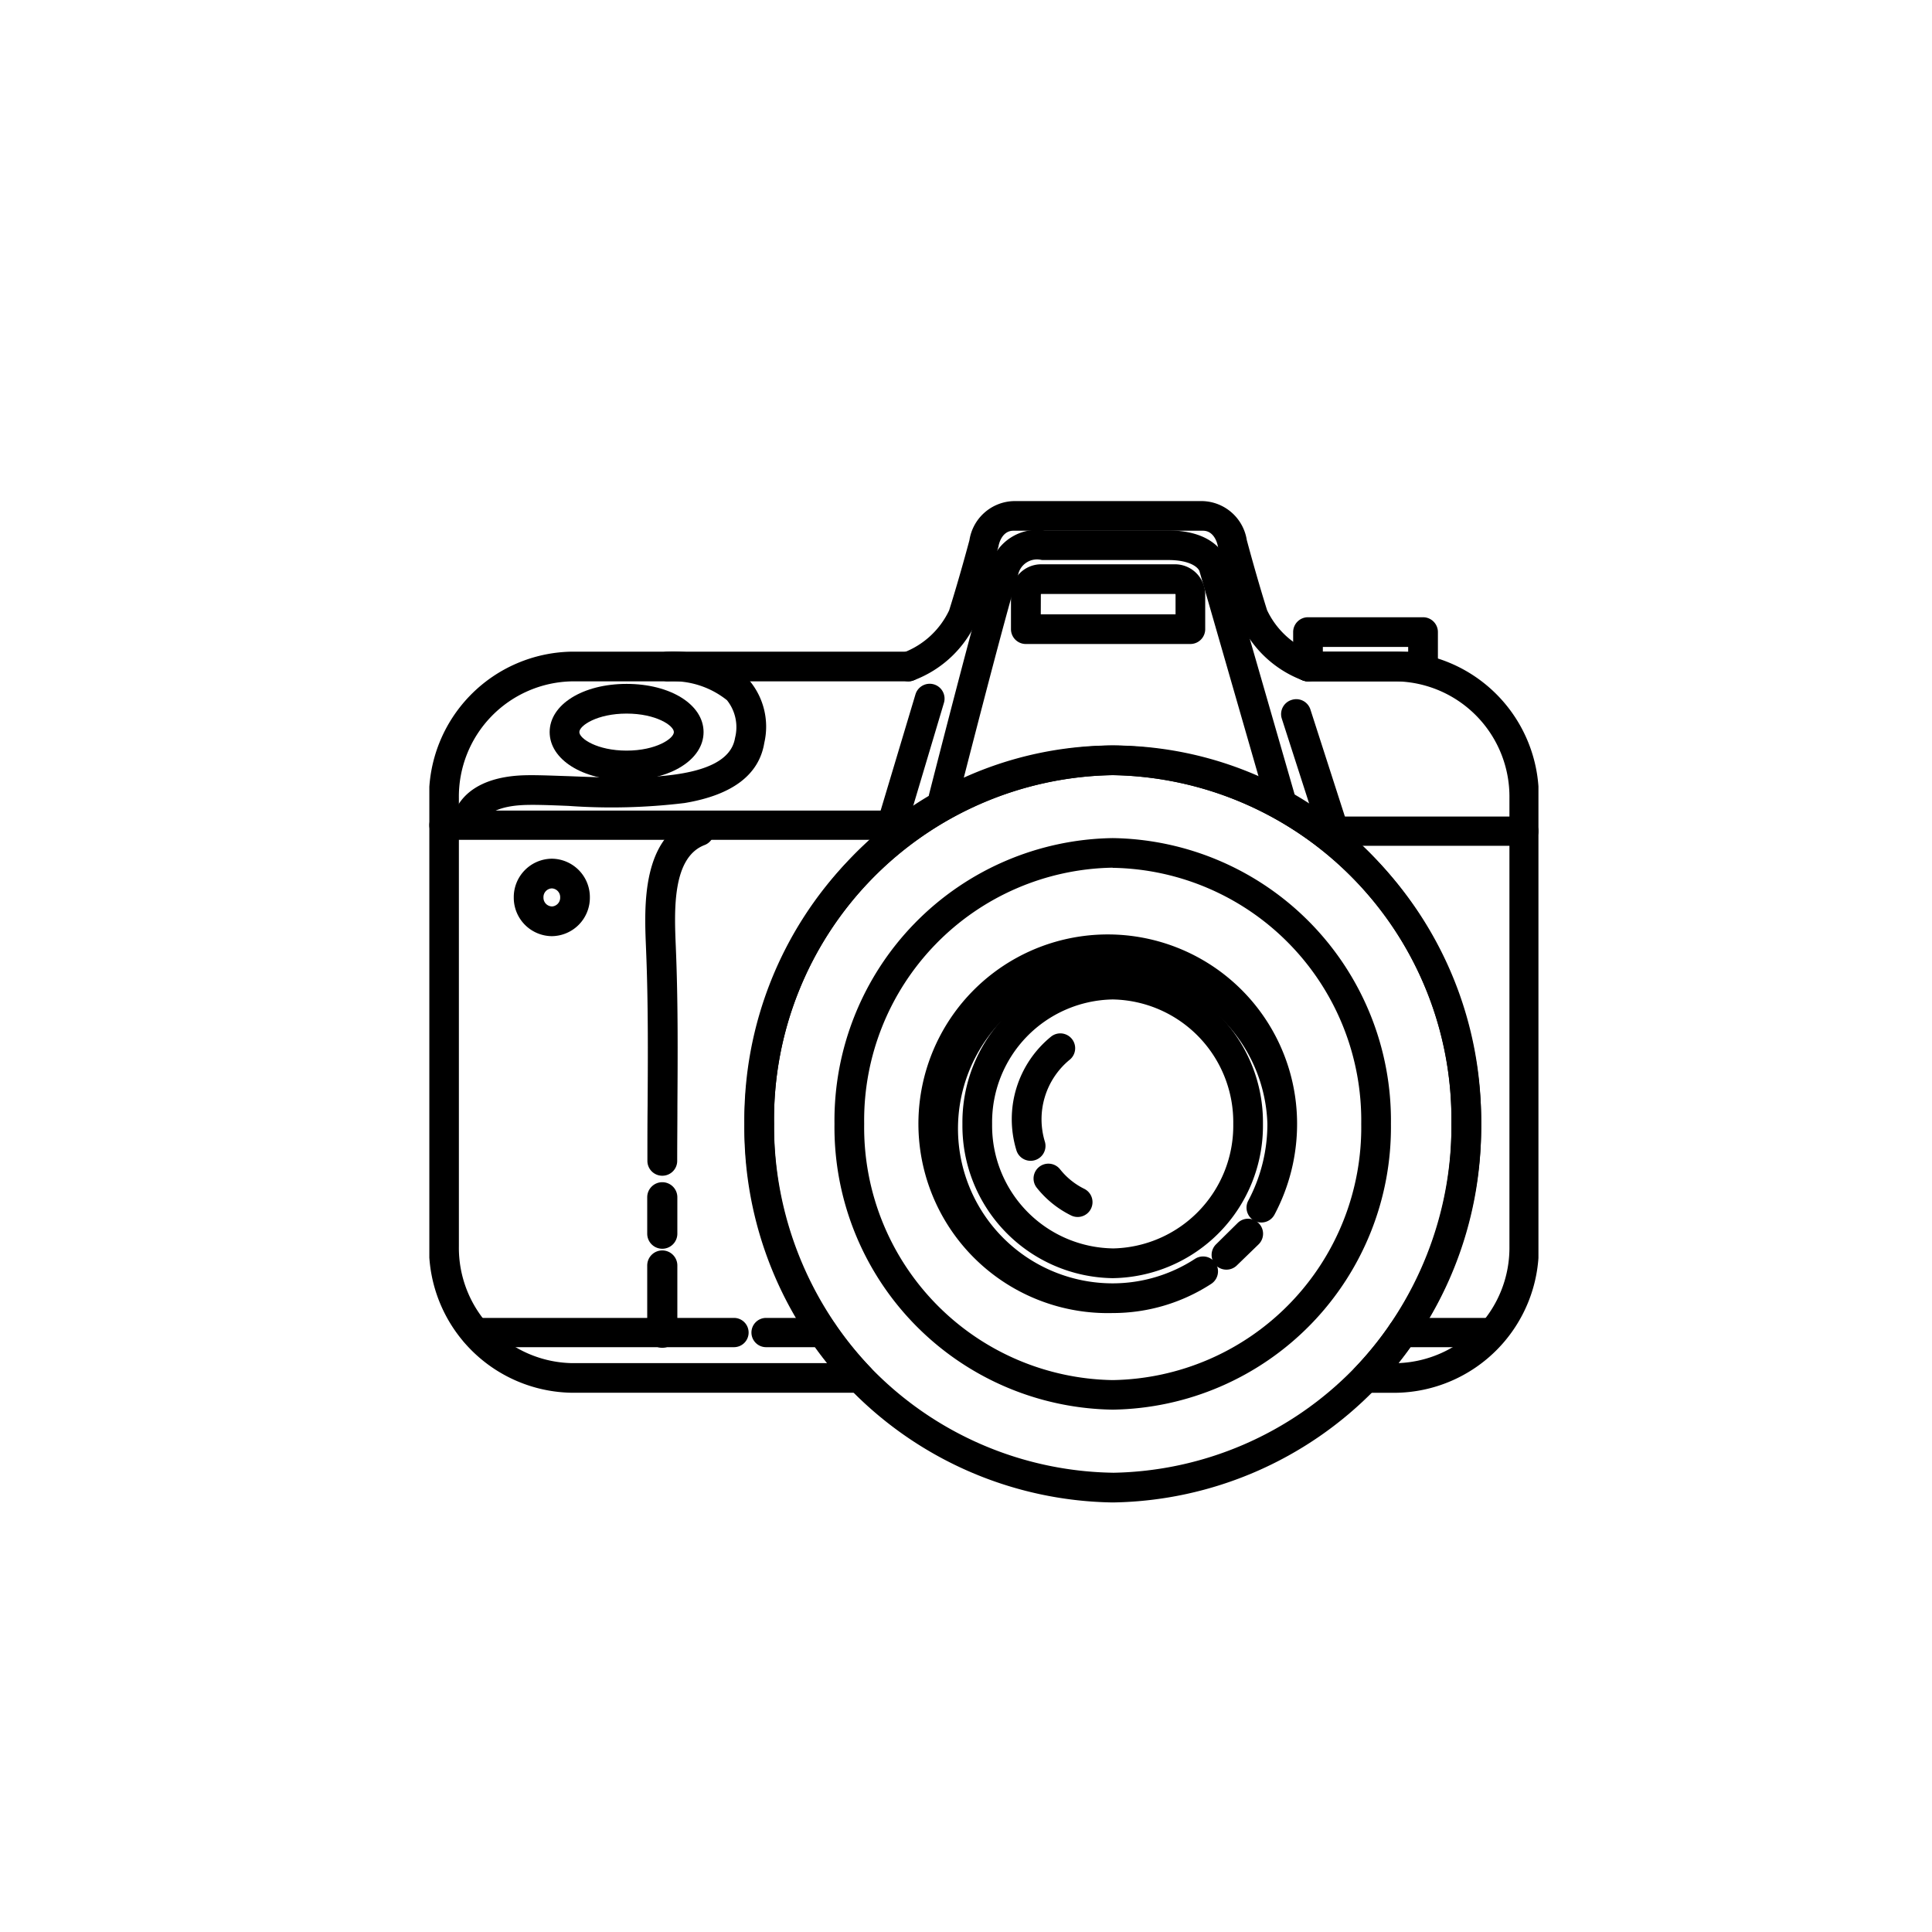 <svg xmlns="http://www.w3.org/2000/svg" xmlns:xlink="http://www.w3.org/1999/xlink" width="54" height="54" viewBox="0 0 54 54">
  <defs>
    <clipPath id="clip-path">
      <rect id="長方形_50" data-name="長方形 50" width="54" height="54" transform="translate(1712 3808)" fill="none" stroke="#707070" stroke-width="1"/>
    </clipPath>
    <clipPath id="clip-path-2">
      <rect id="長方形_7" data-name="長方形 7" width="31" height="28" transform="translate(0 0)" fill="none"/>
    </clipPath>
  </defs>
  <g id="iconPhoto" transform="translate(-1712 -3808)" clip-path="url(#clip-path)">
    <g id="iconPhoto-2" data-name="iconPhoto" transform="translate(1724 3822)">
      <g id="グループ_25" data-name="グループ 25">
        <g id="グループ_24" data-name="グループ 24" clip-path="url(#clip-path-2)">
          <path id="楕円形_5" data-name="楕円形 5" d="M9.88-.415A10.452,10.452,0,0,1,20.175,10.164,10.452,10.452,0,0,1,9.88,20.744,10.452,10.452,0,0,1-.415,10.164,10.452,10.452,0,0,1,9.88-.415Zm0,20.329a9.621,9.621,0,0,0,9.465-9.749A9.621,9.621,0,0,0,9.88.415,9.621,9.621,0,0,0,.415,10.164,9.621,9.621,0,0,0,9.88,19.913Z" transform="translate(9.221 7.25)"/>
          <path id="パス_74" data-name="パス 74" d="M27.009,24.929h-.84a.415.415,0,0,1-.3-.7,9.853,9.853,0,0,0,2.7-6.813A9.621,9.621,0,0,0,19.1,7.666a9.621,9.621,0,0,0-9.465,9.749,9.848,9.848,0,0,0,2.7,6.813.415.415,0,0,1-.3.7H3.991a4.054,4.054,0,0,1-4-4.1V8.314a4.054,4.054,0,0,1,4-4.1h9.395a.415.415,0,0,1,0,.83H3.991A3.223,3.223,0,0,0,.826,8.314V20.829A3.223,3.223,0,0,0,3.991,24.1h7.131a10.794,10.794,0,0,1,.7-14.161,10.1,10.1,0,0,1,14.567,0,10.794,10.794,0,0,1,.7,14.16,3.226,3.226,0,0,0,3.1-3.269V8.314a3.223,3.223,0,0,0-3.167-3.27H24.561a.415.415,0,0,1,0-.83h2.449a4.054,4.054,0,0,1,4,4.1V20.829A4.054,4.054,0,0,1,27.009,24.929Z"/>
          <path id="パス_75" data-name="パス 75" d="M19.1,25.4a7.894,7.894,0,0,1-7.776-7.989A7.894,7.894,0,0,1,19.1,9.425a7.894,7.894,0,0,1,7.777,7.989A7.894,7.894,0,0,1,19.1,25.4Zm0-15.148a7.063,7.063,0,0,0-6.946,7.159A7.063,7.063,0,0,0,19.1,24.574a7.063,7.063,0,0,0,6.947-7.159A7.063,7.063,0,0,0,19.1,10.256Z"/>
          <path id="楕円形_6" data-name="楕円形 6" d="M3.785-.415a4.261,4.261,0,0,1,4.2,4.31,4.261,4.261,0,0,1-4.2,4.31,4.261,4.261,0,0,1-4.2-4.31A4.261,4.261,0,0,1,3.785-.415Zm0,7.789a3.43,3.43,0,0,0,3.37-3.479A3.43,3.43,0,0,0,3.785.415,3.43,3.43,0,0,0,.415,3.894,3.43,3.43,0,0,0,3.785,7.373Z" transform="translate(15.315 13.52)"/>
          <path id="パス_76" data-name="パス 76" d="M19.1,22.7a5.292,5.292,0,1,1,5.154-5.29,5.4,5.4,0,0,1-.632,2.54.415.415,0,0,1-.732-.392,4.57,4.57,0,0,0,.534-2.148,4.325,4.325,0,1,0-4.323,4.46,4.219,4.219,0,0,0,2.3-.685.415.415,0,1,1,.452.7A5.047,5.047,0,0,1,19.1,22.7Z"/>
          <path id="線_8" data-name="線 8" d="M0,1.009A.414.414,0,0,1-.3.884.415.415,0,0,1-.29.3L.318-.3A.415.415,0,0,1,.9-.29.415.415,0,0,1,.9.3L.29.891A.414.414,0,0,1,0,1.009Z" transform="translate(22.28 20.478)"/>
          <path id="パス_77" data-name="パス 77" d="M16.807,18.445a.415.415,0,0,1-.4-.3,2.975,2.975,0,0,1,.979-3.178.415.415,0,0,1,.5.663,2.152,2.152,0,0,0-.68,2.285.416.416,0,0,1-.4.53Z"/>
          <path id="パス_78" data-name="パス 78" d="M18.12,20.015a.413.413,0,0,1-.183-.043,2.815,2.815,0,0,1-.959-.774.415.415,0,1,1,.651-.516,1.979,1.979,0,0,0,.674.545.415.415,0,0,1-.183.788Z"/>
          <path id="パス_79" data-name="パス 79" d="M13.386,5.044a.415.415,0,0,1-.144-.8,2.327,2.327,0,0,0,1.287-1.185c.287-.913.534-1.838.567-1.961A1.289,1.289,0,0,1,16.322.006h5.3a1.289,1.289,0,0,1,1.226,1.087c.033.123.28,1.048.567,1.961A2.328,2.328,0,0,0,24.706,4.24a.415.415,0,0,1-.289.779A3.13,3.13,0,0,1,22.625,3.3c-.313-1-.578-2-.581-2.013s-.005-.022-.007-.032c-.013-.067-.1-.421-.413-.421h-5.3c-.333,0-.41.4-.413.421s0,.022-.007.032-.268,1.017-.581,2.013A3.13,3.13,0,0,1,13.53,5.018.414.414,0,0,1,13.386,5.044Z"/>
          <path id="線_9" data-name="線 9" d="M12.976.409H0A.409.409,0,0,1-.409,0,.409.409,0,0,1,0-.409H12.976A.409.409,0,0,1,13.385,0,.409.409,0,0,1,12.976.409Z" transform="translate(0.409 9.065)"/>
          <path id="線_10" data-name="線 10" d="M5.629.409H0A.409.409,0,0,1-.409,0,.409.409,0,0,1,0-.409H5.629A.409.409,0,0,1,6.038,0,.409.409,0,0,1,5.629.409Z" transform="translate(24.961 9.231)"/>
          <path id="パス_80" data-name="パス 80" d="M23.838,8.908a.415.415,0,0,1-.4-.3l-1.9-6.6c-.008-.029-.01-.021-.011-.042-.043-.114-.274-.313-.878-.313H17.165a.319.319,0,0,1-.086-.009.541.541,0,0,0-.624.426c-.29.849-1.678,6.3-1.692,6.352a.415.415,0,0,1-.8-.2c.057-.226,1.411-5.535,1.711-6.415A1.366,1.366,0,0,1,17.2.826h3.447c1.35,0,1.635.753,1.688.959l1.9,6.593a.416.416,0,0,1-.4.53Z"/>
          <path id="長方形_6" data-name="長方形 6" d="M0-.415H3.216A.415.415,0,0,1,3.631,0V.962a.415.415,0,0,1-.415.415H0A.415.415,0,0,1-.415.962V0A.415.415,0,0,1,0-.415Zm2.8.83H.415V.547H2.8Z" transform="translate(24.559 3.667)"/>
          <path id="パス_81" data-name="パス 81" d="M21.272,4h-4.6a.415.415,0,0,1-.415-.415V2.623a.846.846,0,0,1,.839-.851h3.751a.846.846,0,0,1,.839.851v.961A.415.415,0,0,1,21.272,4Zm-4.182-.83h3.767V2.623a.023.023,0,0,0-.009-.021H17.1a.024.024,0,0,0-.008.02Z"/>
          <path id="線_11" data-name="線 11" d="M1.6.409H0A.409.409,0,0,1-.409,0,.409.409,0,0,1,0-.409H1.6A.409.409,0,0,1,2.007,0,.409.409,0,0,1,1.6.409Z" transform="translate(9.412 23.245)"/>
          <path id="線_12" data-name="線 12" d="M7.225.409H0A.409.409,0,0,1-.409,0,.409.409,0,0,1,0-.409H7.225A.409.409,0,0,1,7.635,0,.409.409,0,0,1,7.225.409Z" transform="translate(1.289 23.245)"/>
          <path id="線_13" data-name="線 13" d="M2.52.409H0A.409.409,0,0,1-.409,0,.409.409,0,0,1,0-.409H2.52A.409.409,0,0,1,2.93,0,.409.409,0,0,1,2.52.409Z" transform="translate(27.191 23.245)"/>
          <path id="パス_82" data-name="パス 82" d="M1.471,9.029a.105.105,0,0,0,0-.017L.646,8.937c0-.047.124-1.142,1.847-1.26.361-.025.854,0,1.426.018,1.761.071,4.422.179,4.625-1.068a1.209,1.209,0,0,0-.225-1.056A2.43,2.43,0,0,0,6.68,5.043a.415.415,0,0,1-.04-.829,3.206,3.206,0,0,1,2.3.8A2.009,2.009,0,0,1,9.363,6.76c-.146.9-.9,1.464-2.23,1.685a16.9,16.9,0,0,1-3.248.08c-.547-.022-1.02-.041-1.336-.019C1.566,8.573,1.474,9.01,1.471,9.029Z"/>
          <path id="パス_83" data-name="パス 83" d="M5.514,5.115c1.226,0,2.151.579,2.151,1.347S6.74,7.81,5.514,7.81s-2.151-.58-2.151-1.348S4.287,5.115,5.514,5.115Zm0,1.865c.819,0,1.321-.335,1.321-.518s-.5-.517-1.321-.517-1.321.334-1.321.517S4.694,6.98,5.514,6.98Z"/>
          <path id="楕円形_7" data-name="楕円形 7" d="M.649-.415A1.074,1.074,0,0,1,1.712.667,1.074,1.074,0,0,1,.649,1.75,1.074,1.074,0,0,1-.415.667,1.074,1.074,0,0,1,.649-.415Zm0,1.335A.244.244,0,0,0,.882.667.244.244,0,0,0,.649.415.244.244,0,0,0,.415.667.244.244,0,0,0,.649.919Z" transform="translate(2.775 10.416)"/>
          <path id="線_14" data-name="線 14" d="M0,2.3a.421.421,0,0,1-.421-.421V0A.421.421,0,0,1,0-.421.421.421,0,0,1,.421,0V1.874A.421.421,0,0,1,0,2.3Z" transform="translate(6.511 21.371)"/>
          <path id="線_15" data-name="線 15" d="M0,1.439a.421.421,0,0,1-.421-.421V0A.421.421,0,0,1,0-.421.421.421,0,0,1,.421,0V1.017A.421.421,0,0,1,0,1.439Z" transform="translate(6.511 19.464)"/>
          <path id="パス_84" data-name="パス 84" d="M6.51,18.862a.415.415,0,0,1-.415-.415c0-.52,0-1.048.006-1.559.009-1.41.017-2.867-.041-4.293l-.005-.125C6.008,11.324,5.927,9.4,7.394,8.843a.415.415,0,1,1,.3.776c-.909.348-.847,1.834-.806,2.817l.005.126c.059,1.445.05,2.912.041,4.332,0,.51-.006,1.036-.006,1.554A.415.415,0,0,1,6.51,18.862Z"/>
          <path id="線_16" data-name="線 16" d="M0,3.861a.415.415,0,0,1-.119-.018A.415.415,0,0,1-.4,3.327L.633-.119A.415.415,0,0,1,1.15-.4a.415.415,0,0,1,.279.517L.4,3.565A.415.415,0,0,1,0,3.861Z" transform="translate(12.954 5.529)"/>
          <path id="線_17" data-name="線 17" d="M1.031,3.615a.415.415,0,0,1-.4-.288L-.4.127A.415.415,0,0,1-.127-.4.415.415,0,0,1,.4-.127l1.031,3.2a.416.416,0,0,1-.4.543Z" transform="translate(24.228 5.963)"/>
        </g>
      </g>
    </g>
  </g>
</svg>
